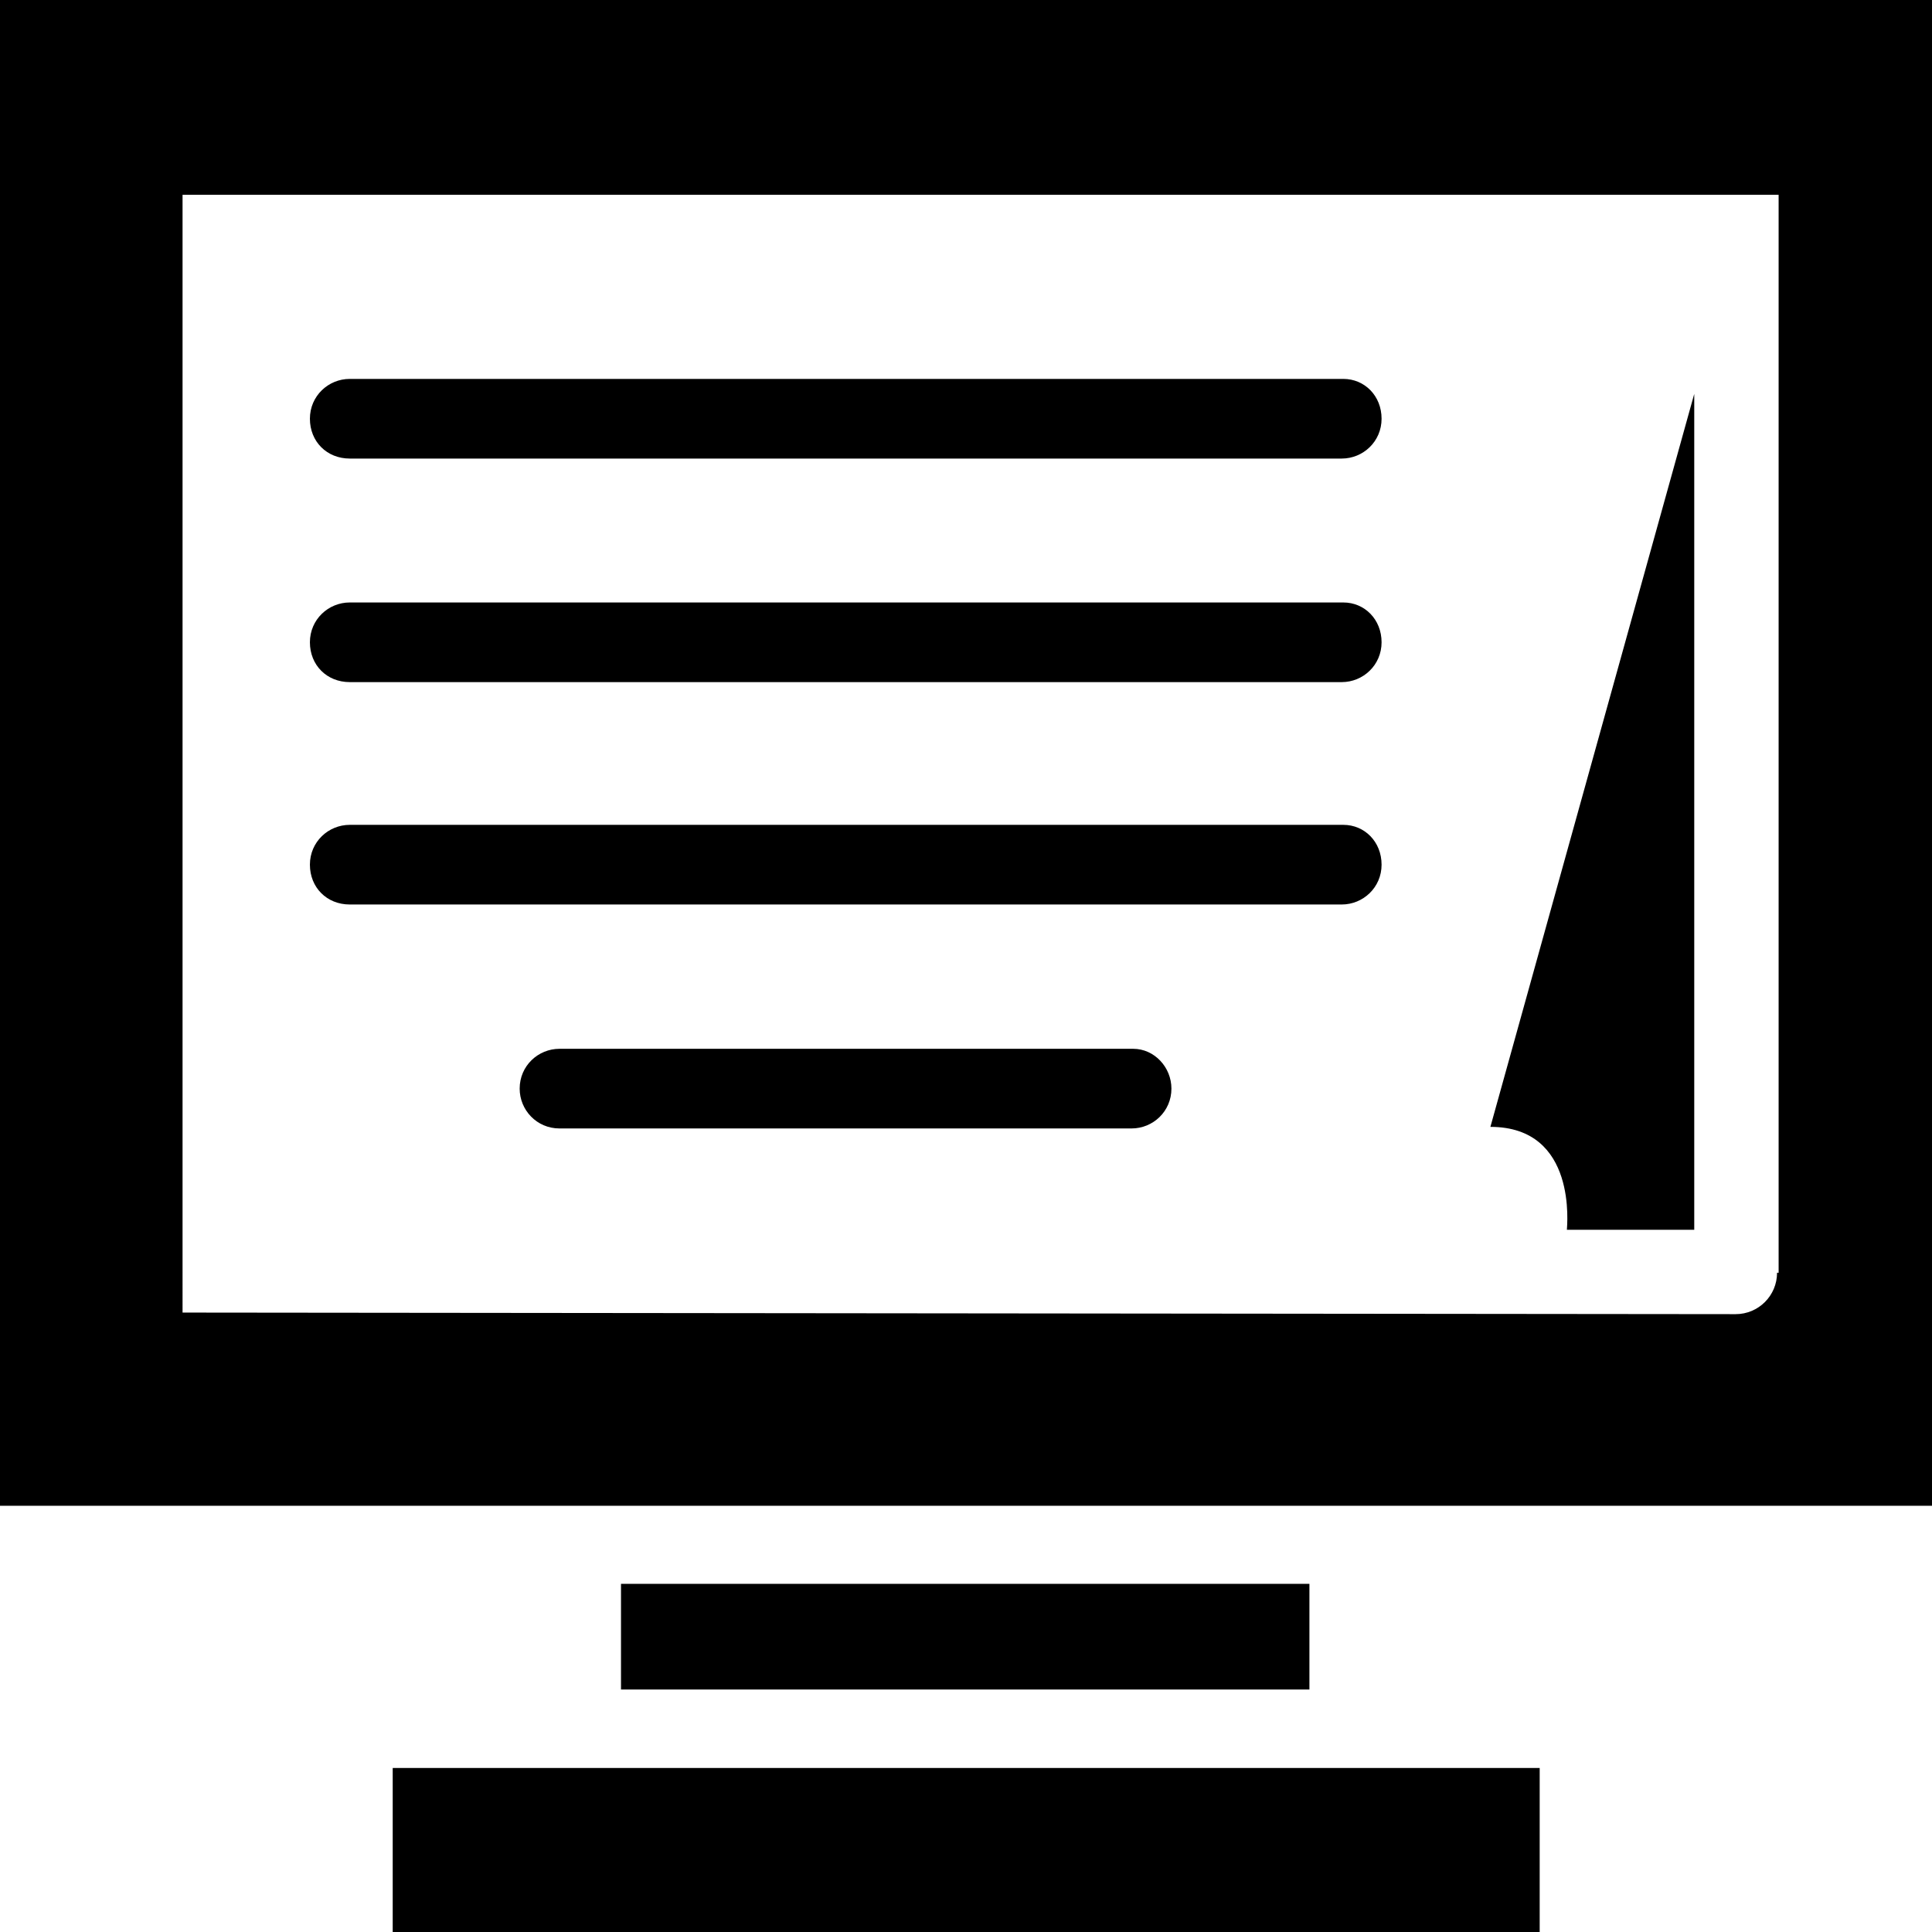 <?xml version="1.0" encoding="iso-8859-1"?>
<!-- Uploaded to: SVG Repo, www.svgrepo.com, Generator: SVG Repo Mixer Tools -->
<svg fill="#000000" version="1.1" id="Capa_1" xmlns="http://www.w3.org/2000/svg" xmlns:xlink="http://www.w3.org/1999/xlink" 
	 viewBox="0 0 490 490" xml:space="preserve">
<g>
	<g>
		<g>
			<rect x="99.6" y="448.4" width="290.9" height="41.6"/>
			<path d="M397.4,311.9h32.3v-212L378,285.8C400.2,285.8,397.4,311.1,397.4,311.9z"/>
			<path d="M0,0v381.9h490V0H0z M451.1,322.8h-0.4c0,5.8-4.7,10.5-10.5,10.5l-393.9-0.4V49.4h404.8V322.8z"/>
			<rect x="157.5" y="401.7" width="174.6" height="26.8"/>
			<path d="M340.7,96.1h-252c-5.4,0-10.1,4.3-10.1,10.1s4.3,10.1,10.1,10.1h251.6c5.4,0,10.1-4.3,10.1-10.1S346.1,96.1,340.7,96.1z"
				/>
			<path d="M340.7,152.8h-252c-5.4,0-10.1,4.3-10.1,10.1S82.9,173,88.7,173h251.6c5.4,0,10.1-4.3,10.1-10.1
				C350.4,157.1,346.1,152.8,340.7,152.8z"/>
			<path d="M340.7,209.2h-252c-5.4,0-10.1,4.3-10.1,10.1s4.3,10.1,10.1,10.1h251.6c5.4,0,10.1-4.3,10.1-10.1
				C350.4,213.5,346.1,209.2,340.7,209.2z"/>
			<path d="M287.4,266H141.9c-5.4,0-10.1,4.3-10.1,10.1c0,5.4,4.3,10.1,10.1,10.1H287c5.4,0,10.1-4.3,10.1-10.1
				C297.1,270.7,292.8,266,287.4,266z"/>
		</g>
	</g>
</g>
</svg>